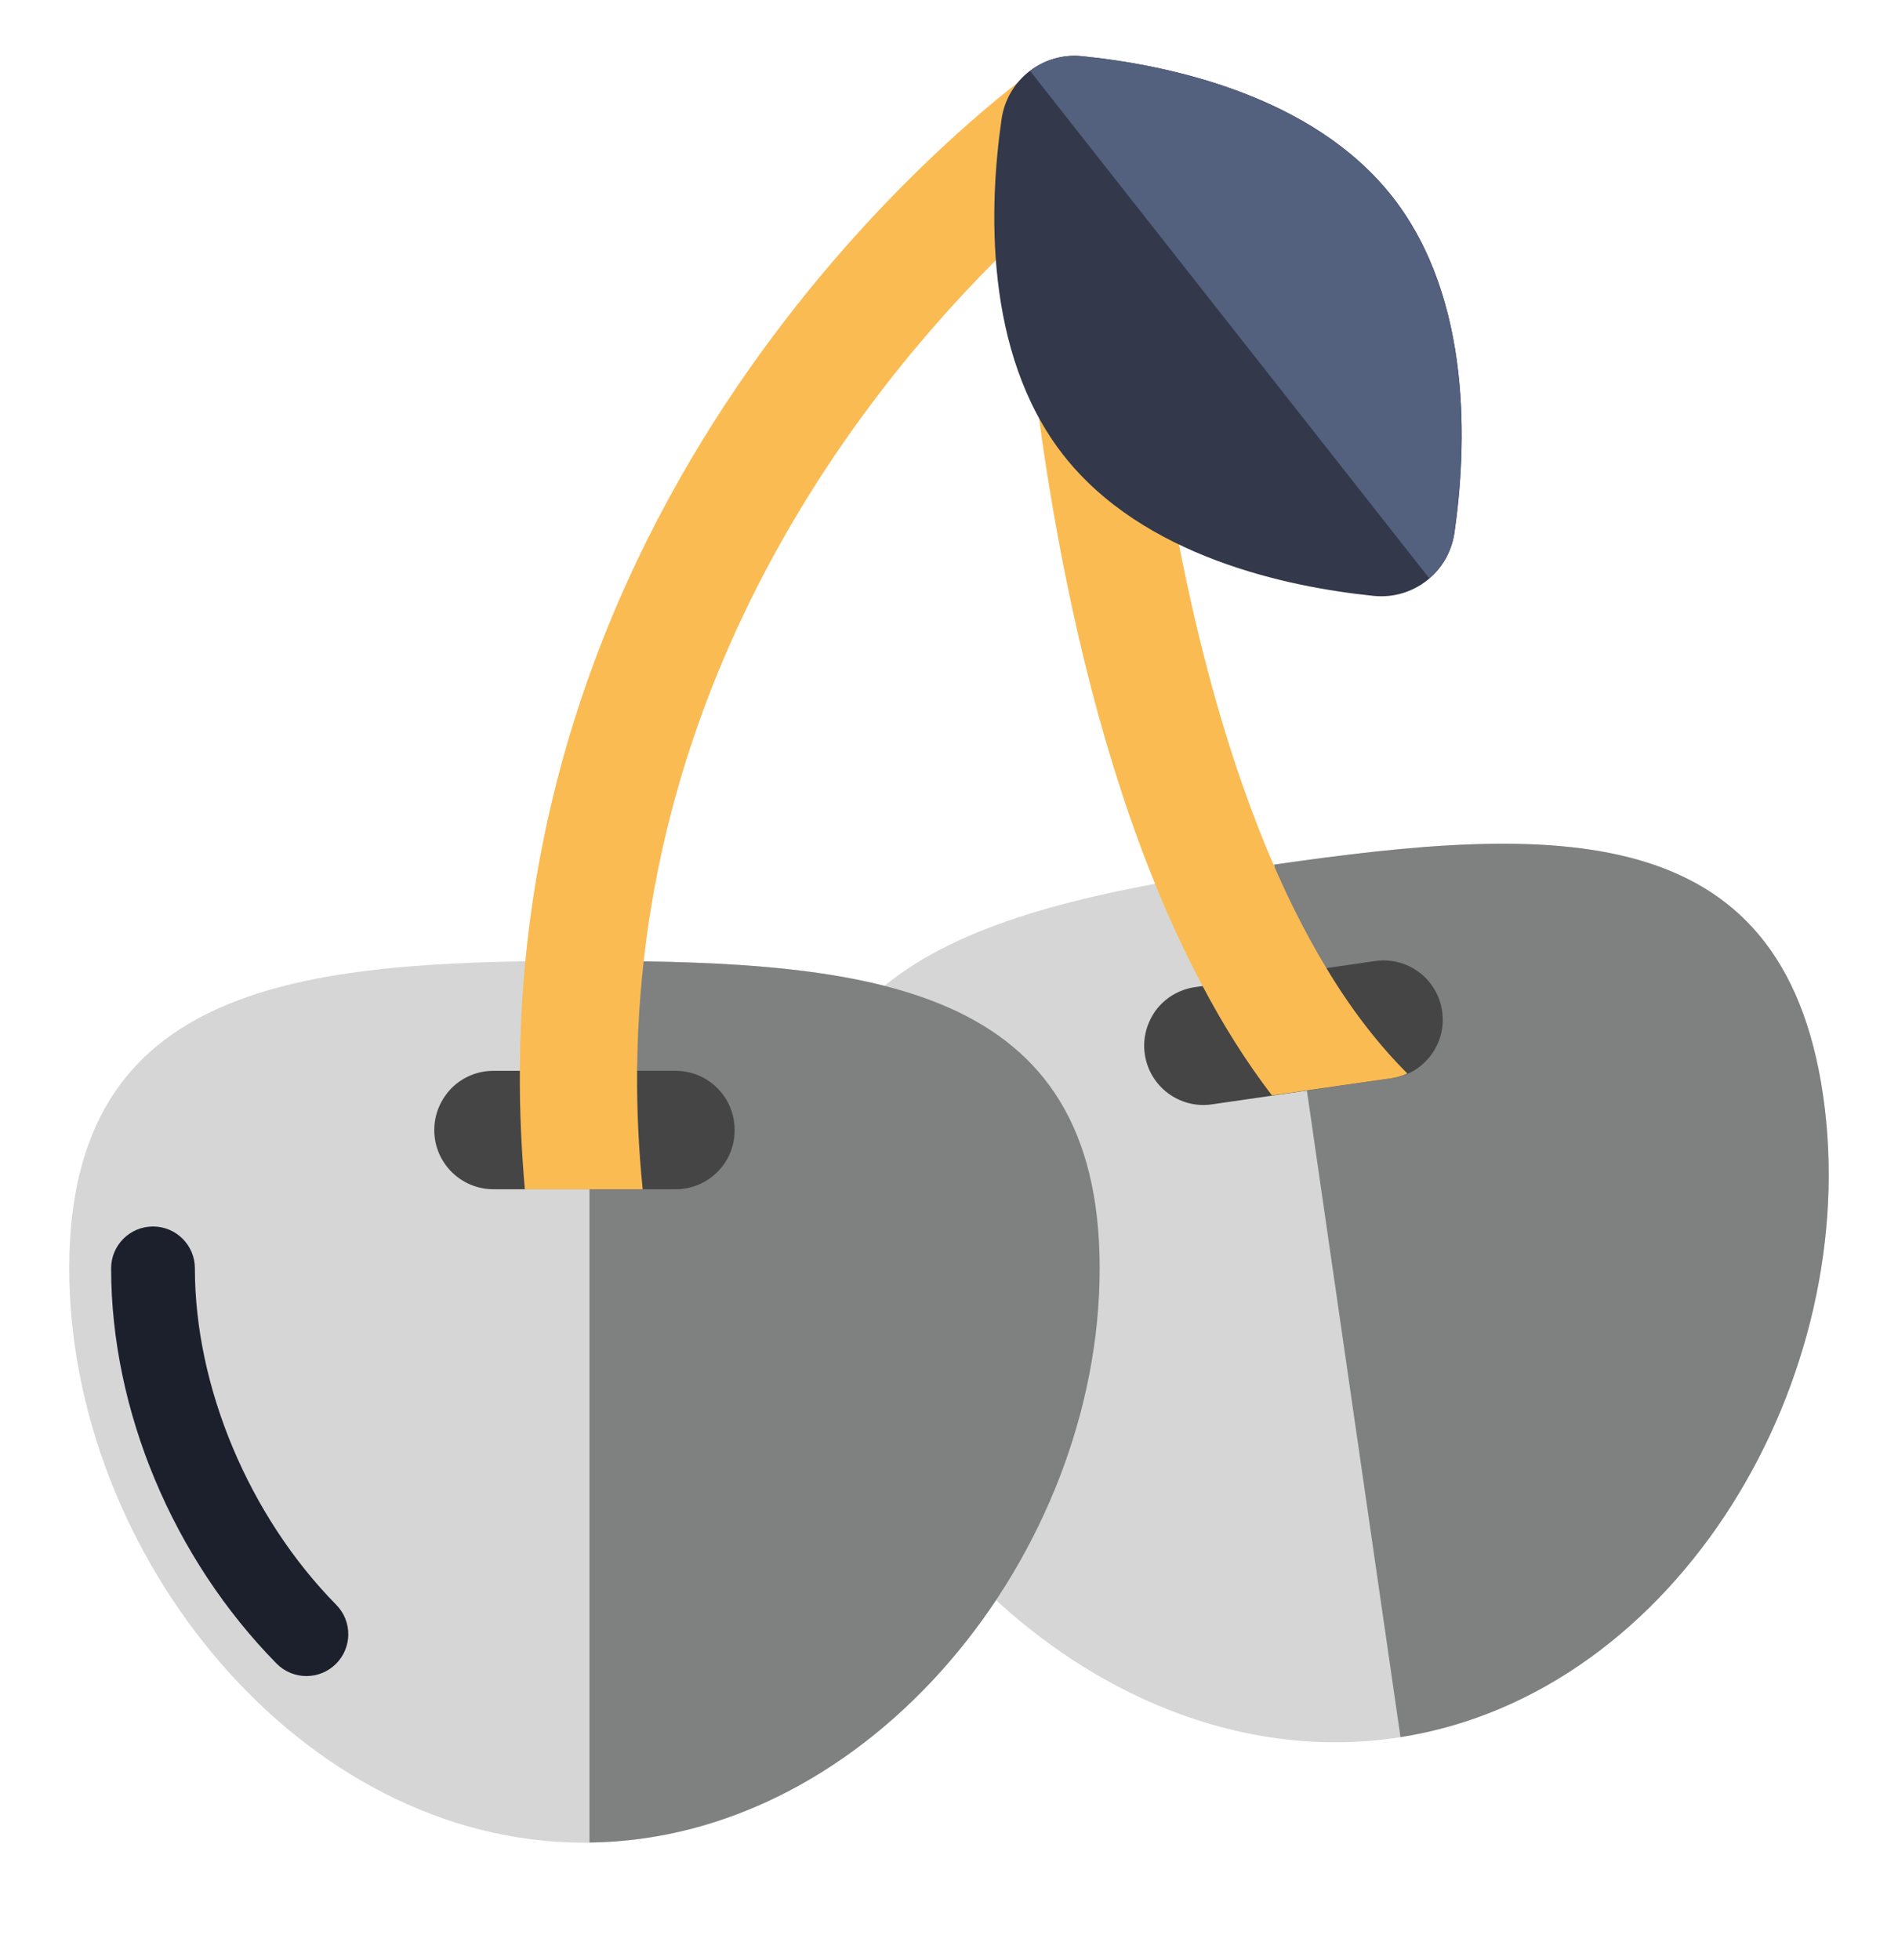 <svg width="31" height="32" viewBox="0 0 31 32" fill="none" xmlns="http://www.w3.org/2000/svg">
<g clip-path="url(#clip0_210_2695)">
<path d="M29.777 17.892C30.445 22.504 27.392 27.713 22.793 28.379C18.194 29.045 13.789 24.915 13.121 20.303C12.454 15.692 16.131 14.795 20.73 14.129C25.329 13.463 29.11 13.281 29.777 17.892Z" fill="#D6D6D6"/>
<path d="M20.811 14.118L22.874 28.365C27.427 27.65 30.441 22.477 29.777 17.892C29.114 13.308 25.373 13.462 20.811 14.118Z" fill="#7F8080"/>
<path d="M23.554 16.511C23.592 16.777 23.522 17.029 23.372 17.229C23.223 17.43 23.001 17.569 22.735 17.607L19.793 18.033C19.267 18.109 18.775 17.745 18.698 17.214C18.659 16.949 18.734 16.696 18.879 16.496C19.029 16.296 19.256 16.157 19.516 16.119L22.458 15.693C22.989 15.616 23.477 15.981 23.554 16.511Z" fill="#454545"/>
<path d="M17.961 20.711C17.961 25.37 14.193 30.089 9.546 30.089C4.899 30.089 1.131 25.37 1.131 20.711C1.131 16.051 4.899 15.69 9.546 15.69C14.193 15.69 17.961 16.051 17.961 20.711Z" fill="#D6D6D6"/>
<path d="M5.005 27.368C4.828 27.368 4.651 27.3 4.517 27.164C2.825 25.444 1.815 23.032 1.815 20.711C1.815 20.333 2.121 20.027 2.499 20.027C2.877 20.027 3.183 20.333 3.183 20.711C3.183 22.651 4.068 24.757 5.492 26.205C5.757 26.474 5.754 26.907 5.484 27.172C5.351 27.303 5.178 27.368 5.005 27.368Z" fill="#1C202C"/>
<path d="M9.628 15.691V30.086C14.237 30.031 17.961 25.343 17.961 20.711C17.961 16.079 14.237 15.695 9.628 15.691Z" fill="#7F8080"/>
<path d="M11.999 18.453C11.999 18.721 11.894 18.96 11.717 19.137C11.54 19.314 11.3 19.419 11.032 19.419H8.06C7.528 19.419 7.093 18.989 7.093 18.453C7.093 18.184 7.203 17.945 7.375 17.768C7.552 17.591 7.796 17.485 8.06 17.485H11.032C11.568 17.485 11.999 17.916 11.999 18.453Z" fill="#454545"/>
<path d="M22.986 17.529C22.91 17.567 22.823 17.591 22.737 17.605L20.775 17.887C20.353 17.337 19.975 16.734 19.64 16.097C17.524 12.119 16.868 6.734 16.663 3.862C14.456 5.954 10.463 10.678 10.406 17.485C10.401 18.113 10.43 18.759 10.497 19.419H8.572C8.515 18.759 8.486 18.113 8.491 17.485C8.539 7.145 16.61 1.344 16.974 1.085C17.266 0.879 17.649 0.855 17.965 1.018C18.28 1.176 18.482 1.501 18.482 1.856C18.486 1.961 18.62 10.784 21.665 15.81C22.053 16.456 22.493 17.035 22.986 17.529Z" fill="#FABB53"/>
<path d="M22.748 3.221C24.054 4.892 23.955 7.314 23.756 8.698C23.663 9.343 23.083 9.796 22.435 9.73C21.043 9.588 18.67 9.098 17.364 7.426C16.059 5.755 16.158 3.334 16.358 1.949C16.449 1.304 17.03 0.851 17.678 0.918C19.07 1.059 21.443 1.55 22.748 3.221Z" fill="#33394A"/>
<path d="M23.754 8.7C23.709 9.001 23.558 9.265 23.344 9.443L16.825 1.159C17.057 0.977 17.358 0.886 17.677 0.918C19.068 1.059 21.443 1.551 22.747 3.22C24.055 4.893 23.955 7.314 23.754 8.7Z" fill="#53607E"/>
</g>
<defs>
<clipPath id="clip0_210_2695">
<rect width="31" height="31" fill="white" transform="translate(0 0.5)"/>
</clipPath>
</defs>
</svg>
